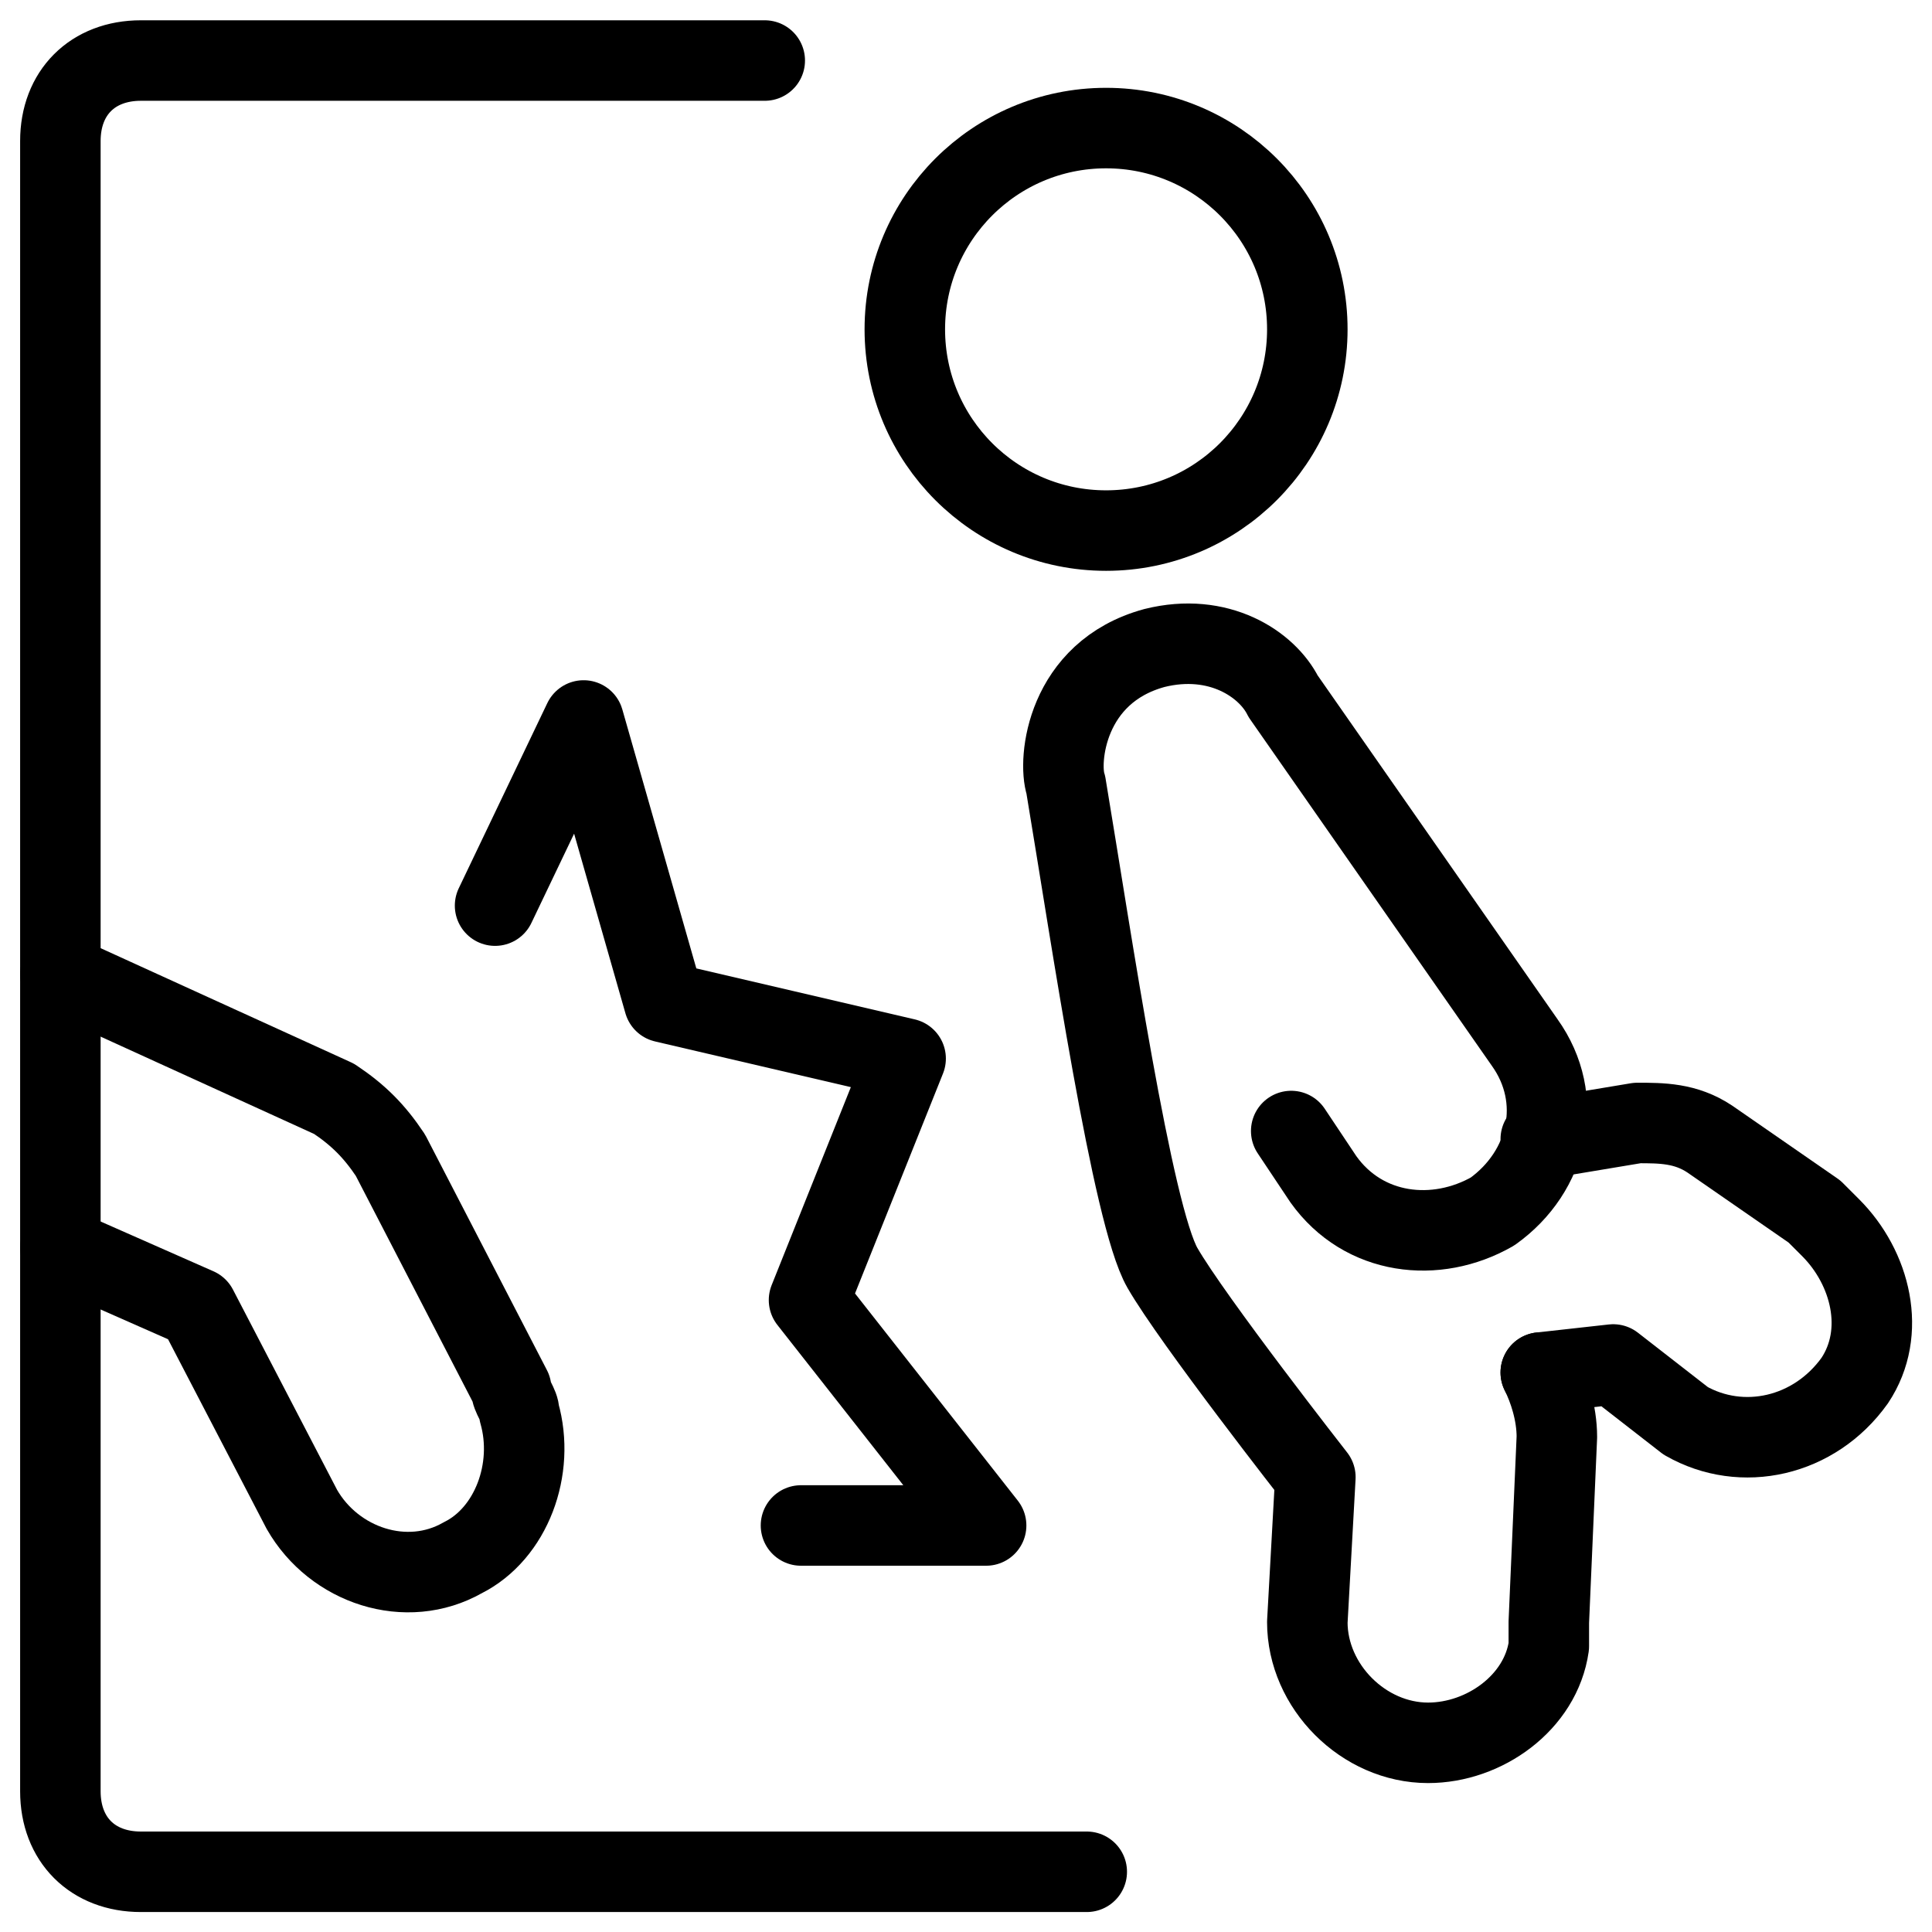 <svg xmlns="http://www.w3.org/2000/svg" fill="none" viewBox="0 0 24 24"><path stroke="#000000" stroke-linecap="round" stroke-linejoin="round" stroke-miterlimit="10" d="m19.14 17.05 0.9 -0.1 0.9 0.7c0.7 0.4 1.6 0.2 2.1 -0.5 0.4 -0.6 0.2 -1.4 -0.3 -1.9l-0.2 -0.2 -1.3 -0.9c-0.3 -0.2 -0.6 -0.2 -0.9 -0.2l-1.2 0.2" stroke-width="1"></path><path stroke="#000000" stroke-linecap="round" stroke-linejoin="round" stroke-miterlimit="10" d="M19.14 17.05c0.1 0.2 0.2 0.5 0.2 0.8l-0.1 2.3 0 0.3c-0.1 0.7 -0.8 1.2 -1.5 1.2 -0.8 0 -1.5 -0.7 -1.5 -1.5l0.1 -1.8s-1.525 -1.948 -1.9 -2.6c-0.375 -0.652 -0.879 -4.076 -1.2 -6 -0.1 -0.3 0 -1.4 1.1 -1.7 0.8 -0.2 1.4 0.2 1.6 0.6l3 4.3c0.5 0.7 0.3 1.6 -0.4 2.1 -0.7 0.4 -1.6 0.3 -2.1 -0.4l-0.4 -0.6" stroke-width="1"></path><path stroke="#000000" stroke-linecap="round" stroke-linejoin="round" stroke-miterlimit="10" d="M13.74 6.591c1.381 0 2.5 -1.119 2.5 -2.5s-1.119 -2.5 -2.5 -2.5 -2.5 1.119 -2.5 2.5 1.119 2.5 2.5 2.5Z" stroke-width="1"></path><path stroke="#000000" stroke-linecap="round" stroke-linejoin="round" stroke-miterlimit="10" d="m0.75 15.5 1.7 0.75 1.3 2.5c0.4 0.7 1.3 1 2 0.6 0.6 -0.3 0.9 -1.1 0.7 -1.8 0 -0.1 -0.1 -0.2 -0.1 -0.3l-1.5 -2.9c-0.2 -0.3 -0.4 -0.5 -0.7 -0.7L0.75 12.1" stroke-width="1"></path><path stroke="#000000" stroke-linecap="round" stroke-linejoin="round" stroke-miterlimit="10" d="m6.15 11.25 1.1 -2.3 1 3.5 3 0.7 -1.2 3 2.2 2.8h-2.3" stroke-width="1"></path><path stroke="#000000" stroke-linecap="round" stroke-linejoin="round" stroke-miterlimit="10" d="M13.5 23.252H1.75c-0.6 0 -1 -0.4 -1 -1V1.752c0 -0.6 0.4 -1 1 -1H9.5" stroke-width="1"></path></svg>